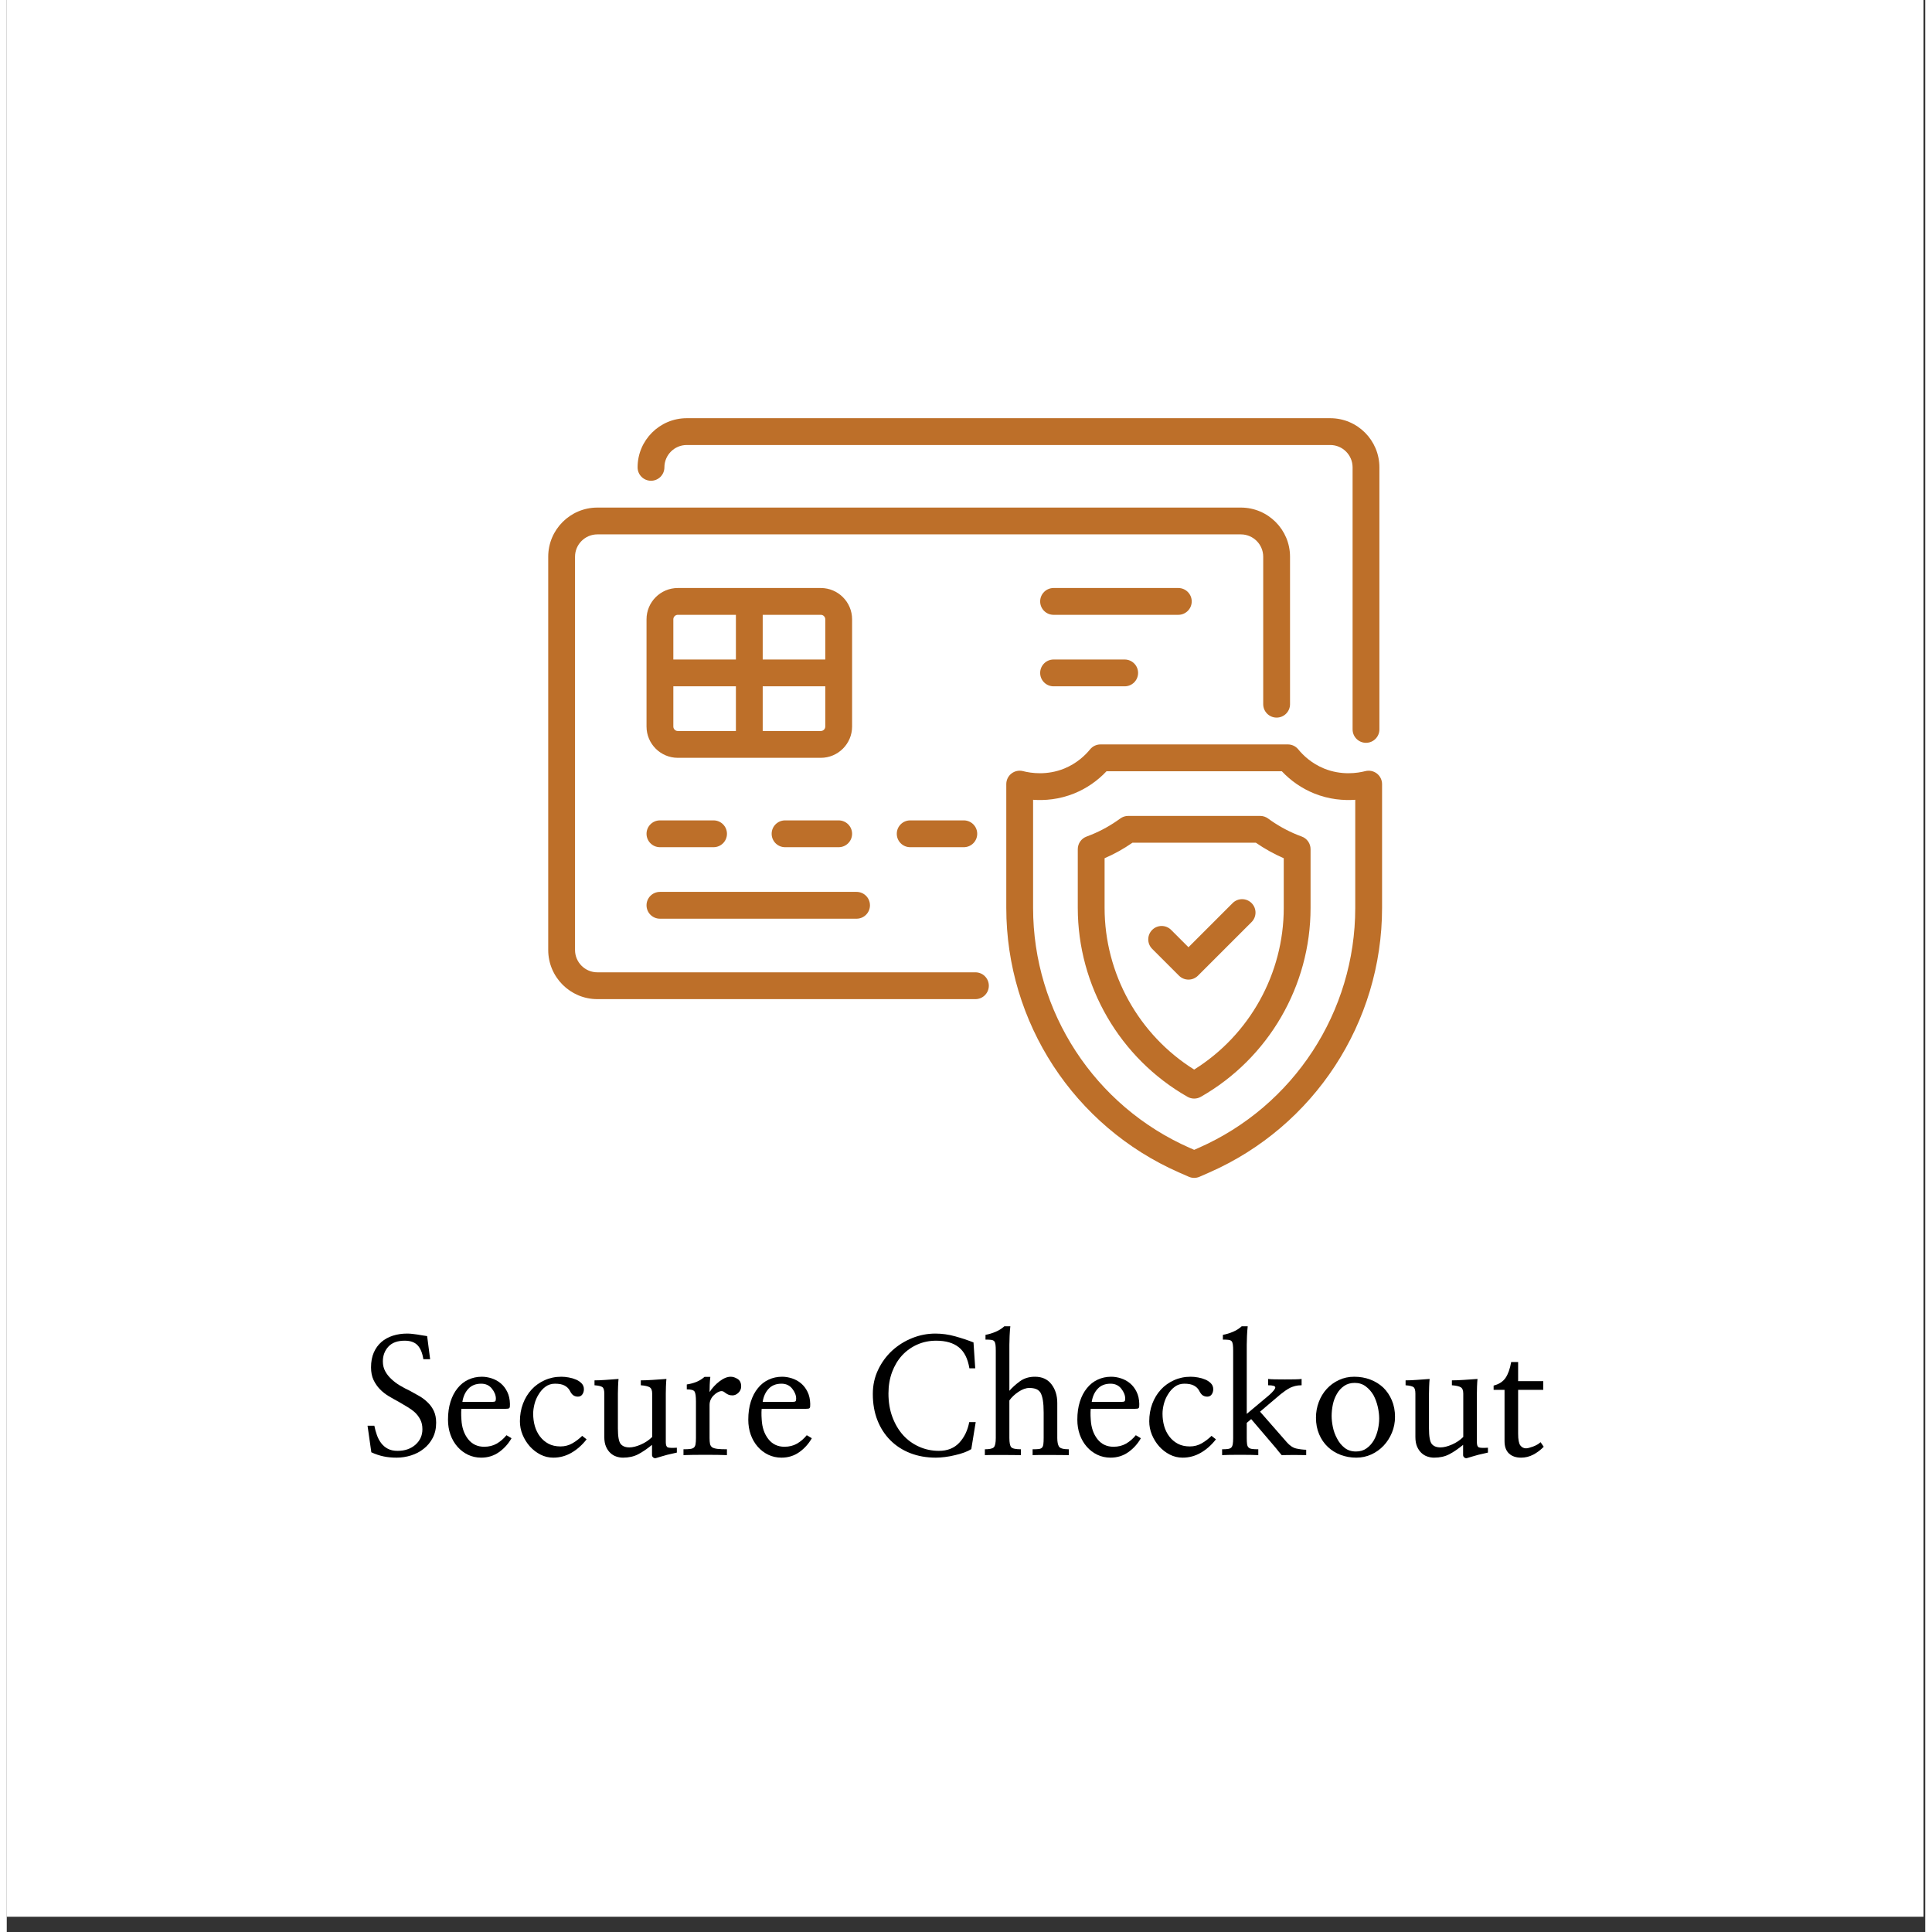 <svg xmlns="http://www.w3.org/2000/svg" xmlns:xlink="http://www.w3.org/1999/xlink" width="1500" zoomAndPan="magnify" viewBox="0 0 1125.12 1133.04" height="1500" preserveAspectRatio="xMidYMid meet" version="1.2"><rect x="0" y="0" width="1125.12" height="1133.04" fill="#333333" stroke="none"/><defs><clipPath id="24296cfbf3"><path d="M 0.035 0 L 1124.086 0 L 1124.086 1124.047 L 0.035 1124.047 Z M 0.035 0 "/></clipPath><clipPath id="cdd25e91a2"><path d="M 317.547 245.23 L 806.883 245.23 L 806.883 691 L 317.547 691 Z M 317.547 245.23 "/></clipPath></defs><g id="1aca276145"><g clip-rule="nonzero" clip-path="url(#24296cfbf3)"><path style=" stroke:none;fill-rule:nonzero;fill:#ffffff;fill-opacity:1;" d="M 0.035 0 L 1124.086 0 L 1124.086 1124.047 L 0.035 1124.047 Z M 0.035 0 "/><path style=" stroke:none;fill-rule:nonzero;fill:#ffffff;fill-opacity:1;" d="M 0.035 0 L 1124.086 0 L 1124.086 1124.047 L 0.035 1124.047 Z M 0.035 0 "/></g><g clip-rule="nonzero" clip-path="url(#cdd25e91a2)"><path style=" stroke:none;fill-rule:nonzero;fill:#bd6f29;fill-opacity:1;" d="M 495.758 363.191 C 495.758 353.074 487.527 344.844 477.41 344.844 L 393.547 344.844 C 383.434 344.844 375.203 353.074 375.203 363.191 L 375.203 426.086 C 375.203 436.203 383.434 444.434 393.547 444.434 L 477.41 444.434 C 487.527 444.434 495.758 436.203 495.758 426.086 Z M 480.031 363.191 L 480.031 386.777 L 443.34 386.777 L 443.34 360.57 L 477.41 360.57 C 478.855 360.57 480.031 361.746 480.031 363.191 Z M 393.547 360.57 L 427.617 360.57 L 427.617 386.777 L 390.926 386.777 L 390.926 363.191 C 390.926 361.746 392.105 360.57 393.547 360.57 Z M 390.926 426.086 L 390.926 402.5 L 427.617 402.5 L 427.617 428.707 L 393.547 428.707 C 392.105 428.707 390.926 427.531 390.926 426.086 Z M 477.41 428.707 L 443.34 428.707 L 443.34 402.5 L 480.031 402.5 L 480.031 426.086 C 480.031 427.531 478.855 428.707 477.41 428.707 Z M 375.203 488.984 C 375.203 484.645 378.723 481.125 383.066 481.125 L 414.512 481.125 C 418.855 481.125 422.375 484.645 422.375 488.984 C 422.375 493.324 418.855 496.848 414.512 496.848 L 383.066 496.848 C 378.723 496.848 375.203 493.324 375.203 488.984 Z M 375.203 530.918 C 375.203 526.578 378.723 523.055 383.066 523.055 L 498.379 523.055 C 502.719 523.055 506.238 526.578 506.238 530.918 C 506.238 535.258 502.719 538.781 498.379 538.781 L 383.066 538.781 C 378.723 538.781 375.203 535.258 375.203 530.918 Z M 487.895 481.125 C 492.234 481.125 495.758 484.645 495.758 488.984 C 495.758 493.324 492.234 496.848 487.895 496.848 L 456.445 496.848 C 452.105 496.848 448.582 493.324 448.582 488.984 C 448.582 484.645 452.105 481.125 456.445 481.125 Z M 561.273 481.125 C 565.617 481.125 569.137 484.645 569.137 488.984 C 569.137 493.324 565.617 496.848 561.273 496.848 L 529.824 496.848 C 525.484 496.848 521.965 493.324 521.965 488.984 C 521.965 484.645 525.484 481.125 529.824 481.125 Z M 687.07 360.57 L 613.914 360.57 C 609.574 360.57 606.055 357.047 606.055 352.707 C 606.055 348.367 609.574 344.844 613.914 344.844 L 687.07 344.844 C 691.41 344.844 694.934 348.367 694.934 352.707 C 694.934 357.047 691.41 360.57 687.07 360.57 Z M 655.621 386.777 C 659.961 386.777 663.484 390.297 663.484 394.641 C 663.484 398.98 659.961 402.5 655.621 402.5 L 613.914 402.5 C 609.574 402.5 606.055 398.98 606.055 394.641 C 606.055 390.297 609.574 386.777 613.914 386.777 Z M 575.949 578.09 C 575.949 582.43 572.43 585.953 568.09 585.953 L 346.375 585.953 C 330.477 585.953 317.547 573.023 317.547 557.125 L 317.547 326.5 C 317.547 310.602 330.477 297.672 346.375 297.672 L 723.762 297.672 C 739.66 297.672 752.59 310.602 752.59 326.5 L 752.59 412.984 C 752.59 417.324 749.066 420.848 744.727 420.848 C 740.387 420.848 736.863 417.324 736.863 412.984 L 736.863 326.5 C 736.863 319.273 730.988 313.395 723.762 313.395 L 346.375 313.395 C 339.148 313.395 333.27 319.273 333.27 326.5 L 333.27 557.125 C 333.27 564.352 339.148 570.227 346.375 570.227 L 568.086 570.227 C 572.43 570.227 575.949 573.75 575.949 578.09 Z M 369.961 274.086 C 369.961 258.188 382.891 245.258 398.789 245.258 L 776.176 245.258 C 792.074 245.258 805.004 258.188 805.004 274.086 L 805.004 427.766 C 805.004 432.105 801.48 435.629 797.141 435.629 C 792.801 435.629 789.281 432.105 789.281 427.766 L 789.281 274.086 C 789.281 266.855 783.402 260.98 776.176 260.98 L 398.789 260.98 C 391.562 260.98 385.684 266.855 385.684 274.086 C 385.684 278.426 382.164 281.945 377.824 281.945 C 373.484 281.945 369.961 278.426 369.961 274.086 Z M 803.523 453.637 C 801.602 452.16 799.098 451.629 796.746 452.234 C 792.059 453.441 782.688 454.832 772.559 450.719 C 765.18 447.707 760.246 442.938 757.41 439.457 C 755.918 437.637 753.68 436.57 751.32 436.57 L 641.426 436.57 C 639.066 436.57 636.832 437.637 635.336 439.457 C 632.5 442.938 627.566 447.707 620.195 450.719 C 610.062 454.832 600.68 453.441 596 452.234 C 593.648 451.629 591.148 452.152 589.223 453.637 C 587.305 455.129 586.184 457.426 586.184 459.852 L 586.184 532.434 C 586.184 599.652 625.949 660.562 687.496 687.609 L 693.215 690.117 C 694.223 690.559 695.297 690.781 696.371 690.781 C 697.445 690.781 698.52 690.559 699.531 690.117 L 705.254 687.609 C 766.797 660.562 806.566 599.66 806.566 532.441 L 806.566 459.852 C 806.566 457.426 805.445 455.129 803.523 453.637 Z M 790.84 532.441 C 790.84 593.426 754.758 648.676 698.93 673.215 L 696.371 674.332 L 693.816 673.215 C 637.984 648.676 601.906 593.414 601.906 532.434 L 601.906 469.043 C 608.652 469.523 617.148 468.93 626.129 465.277 C 633.223 462.391 639.676 457.938 644.984 452.297 L 747.762 452.297 C 753.07 457.938 759.523 462.391 766.625 465.277 C 775.602 468.93 784.113 469.504 790.84 469.043 Z M 759.469 490.602 C 758.551 490.266 757.641 489.918 756.727 489.547 C 750.723 487.102 745.004 483.898 739.727 480.027 C 738.379 479.035 736.754 478.504 735.078 478.504 L 657.668 478.504 C 655.996 478.504 654.367 479.035 653.02 480.027 C 647.73 483.906 642 487.113 636.031 489.539 L 633.262 490.613 C 630.172 491.75 628.113 494.699 628.113 497.996 L 628.113 532.434 C 628.113 578.164 652.777 620.625 692.48 643.242 C 693.684 643.926 695.031 644.273 696.371 644.273 C 697.711 644.273 699.059 643.926 700.266 643.242 C 739.965 620.617 764.633 578.164 764.633 532.441 L 764.633 497.984 C 764.633 494.688 762.57 491.73 759.469 490.602 Z M 748.91 532.441 C 748.91 571.008 728.891 606.93 696.371 627.262 C 663.859 606.93 643.84 571.008 643.84 532.434 L 643.84 503.316 C 649.547 500.852 655.023 497.801 660.184 494.227 L 732.566 494.227 C 737.715 497.789 743.195 500.84 748.91 503.316 Z M 730.043 529.629 C 733.113 532.699 733.113 537.676 730.043 540.746 L 698.594 572.195 C 697.059 573.73 695.047 574.496 693.035 574.496 C 691.023 574.496 689.012 573.73 687.477 572.195 L 671.75 556.469 C 668.68 553.398 668.68 548.422 671.75 545.352 C 674.82 542.281 679.797 542.281 682.867 545.352 L 693.035 555.516 L 718.926 529.629 C 721.996 526.555 726.969 526.555 730.043 529.629 Z M 730.043 529.629 "/></g><g style="fill:#000000;fill-opacity:1;"><g transform="translate(207.513, 853.838)"><path style="stroke:none" d="M 4.078 -17.703 L 8.062 -17.703 C 8.438 -15.785 8.945 -13.93 9.594 -12.141 C 10.238 -10.348 11.086 -8.773 12.141 -7.422 C 13.191 -6.055 14.488 -4.973 16.031 -4.172 C 17.582 -3.367 19.469 -2.969 21.688 -2.969 C 25.957 -2.969 29.453 -4.172 32.172 -6.578 C 34.891 -8.992 36.25 -12.023 36.25 -15.672 C 36.25 -17.828 35.844 -19.691 35.031 -21.266 C 34.227 -22.848 33.18 -24.254 31.891 -25.484 C 30.586 -26.66 29.102 -27.742 27.438 -28.734 C 25.77 -29.723 24.039 -30.742 22.25 -31.797 C 20.395 -32.785 18.508 -33.848 16.594 -34.984 C 14.676 -36.129 12.945 -37.477 11.406 -39.031 C 9.852 -40.633 8.582 -42.469 7.594 -44.531 C 6.613 -46.602 6.125 -49.062 6.125 -51.906 C 6.125 -55.25 6.66 -58.156 7.734 -60.625 C 8.816 -63.094 10.316 -65.16 12.234 -66.828 C 14.086 -68.441 16.312 -69.664 18.906 -70.5 C 21.5 -71.332 24.281 -71.75 27.25 -71.75 C 28.363 -71.75 29.414 -71.688 30.406 -71.562 C 31.395 -71.438 32.352 -71.312 33.281 -71.188 C 34.207 -71.062 35.133 -70.906 36.062 -70.719 C 36.988 -70.539 37.977 -70.391 39.031 -70.266 L 40.781 -56.734 L 36.797 -56.734 C 36.242 -60.379 35.117 -63.098 33.422 -64.891 C 31.723 -66.68 29.203 -67.578 25.859 -67.578 C 21.598 -67.578 18.398 -66.398 16.266 -64.047 C 14.129 -61.703 13.062 -58.832 13.062 -55.438 C 13.062 -53.27 13.523 -51.336 14.453 -49.641 C 15.379 -47.941 16.586 -46.41 18.078 -45.047 C 19.555 -43.629 21.238 -42.363 23.125 -41.25 C 25.008 -40.133 26.941 -39.113 28.922 -38.188 C 30.773 -37.195 32.629 -36.16 34.484 -35.078 C 36.336 -34.004 37.973 -32.754 39.391 -31.328 C 40.879 -29.91 42.07 -28.242 42.969 -26.328 C 43.863 -24.41 44.312 -22.125 44.312 -19.469 C 44.312 -16.07 43.629 -13.086 42.266 -10.516 C 40.91 -7.953 39.148 -5.836 36.984 -4.172 C 34.816 -2.441 32.344 -1.145 29.562 -0.281 C 26.789 0.582 23.984 1.016 21.141 1.016 C 18.297 1.016 15.711 0.766 13.391 0.266 C 11.078 -0.223 8.711 -1.02 6.297 -2.125 Z M 4.078 -17.703 "/></g></g><g style="fill:#000000;fill-opacity:1;"><g transform="translate(255.71, 853.838)"><path style="stroke:none" d="M 10.938 -27.625 C 10.875 -27.375 10.828 -26.66 10.797 -25.484 C 10.766 -24.316 10.812 -22.898 10.938 -21.234 C 11.188 -16.66 12.484 -12.875 14.828 -9.875 C 17.18 -6.875 20.332 -5.375 24.281 -5.375 C 27.062 -5.375 29.52 -5.988 31.656 -7.219 C 33.789 -8.457 35.691 -10.098 37.359 -12.141 L 40.328 -10.375 C 38.41 -7.039 35.938 -4.305 32.906 -2.172 C 29.875 -0.047 26.414 1.016 22.531 1.016 C 19.75 1.016 17.164 0.445 14.781 -0.688 C 12.406 -1.832 10.352 -3.395 8.625 -5.375 C 6.832 -7.414 5.457 -9.781 4.5 -12.469 C 3.539 -15.156 3.062 -18.078 3.062 -21.234 C 3.062 -25.18 3.555 -28.711 4.547 -31.828 C 5.535 -34.953 6.926 -37.598 8.719 -39.766 C 10.445 -41.93 12.531 -43.582 14.969 -44.719 C 17.406 -45.863 20.047 -46.438 22.891 -46.438 C 24.805 -46.438 26.754 -46.113 28.734 -45.469 C 30.711 -44.82 32.473 -43.848 34.016 -42.547 C 35.566 -41.242 36.832 -39.586 37.812 -37.578 C 38.801 -35.578 39.328 -33.219 39.391 -30.5 C 39.391 -29.82 39.375 -29.297 39.344 -28.922 C 39.312 -28.547 39.207 -28.27 39.031 -28.094 C 38.906 -27.906 38.656 -27.781 38.281 -27.719 C 37.914 -27.656 37.422 -27.625 36.797 -27.625 Z M 29.203 -31.703 C 29.941 -31.703 30.445 -31.805 30.719 -32.016 C 31 -32.234 31.141 -32.75 31.141 -33.562 C 31.141 -35.531 30.367 -37.488 28.828 -39.438 C 27.285 -41.383 25.188 -42.359 22.531 -42.359 C 19.375 -42.359 16.867 -41.367 15.016 -39.391 C 13.16 -37.422 11.988 -34.859 11.5 -31.703 Z M 29.203 -31.703 "/></g></g><g style="fill:#000000;fill-opacity:1;"><g transform="translate(297.883, 853.838)"><path style="stroke:none" d="M 42.172 -9.734 C 39.578 -6.398 36.625 -3.773 33.312 -1.859 C 30.008 0.055 26.445 1.016 22.625 1.016 C 19.957 1.016 17.453 0.414 15.109 -0.781 C 12.766 -1.988 10.695 -3.582 8.906 -5.562 C 7.102 -7.602 5.676 -9.891 4.625 -12.422 C 3.582 -14.953 3.062 -17.578 3.062 -20.297 C 3.062 -24.004 3.66 -27.445 4.859 -30.625 C 6.066 -33.812 7.754 -36.582 9.922 -38.938 C 12.016 -41.219 14.562 -43.035 17.562 -44.391 C 20.562 -45.754 23.82 -46.438 27.344 -46.438 C 28.707 -46.438 30.16 -46.297 31.703 -46.016 C 33.242 -45.742 34.664 -45.328 35.969 -44.766 C 37.258 -44.211 38.352 -43.473 39.25 -42.547 C 40.145 -41.617 40.594 -40.477 40.594 -39.125 C 40.594 -37.945 40.285 -36.926 39.672 -36.062 C 39.055 -35.195 38.191 -34.766 37.078 -34.766 C 36.148 -34.766 35.301 -34.992 34.531 -35.453 C 33.758 -35.922 33.004 -36.895 32.266 -38.375 C 31.641 -39.551 30.645 -40.508 29.281 -41.25 C 27.926 -41.988 26.047 -42.359 23.641 -42.359 C 21.535 -42.359 19.68 -41.77 18.078 -40.594 C 16.473 -39.426 15.145 -37.945 14.094 -36.156 C 12.977 -34.426 12.156 -32.523 11.625 -30.453 C 11.102 -28.379 10.844 -26.477 10.844 -24.75 C 10.844 -22.219 11.164 -19.805 11.812 -17.516 C 12.469 -15.234 13.473 -13.195 14.828 -11.406 C 16.191 -9.613 17.859 -8.191 19.828 -7.141 C 21.805 -6.086 24.156 -5.562 26.875 -5.562 C 29.414 -5.562 31.75 -6.176 33.875 -7.406 C 36.008 -8.645 37.91 -10.098 39.578 -11.766 Z M 42.172 -9.734 "/></g></g><g style="fill:#000000;fill-opacity:1;"><g transform="translate(341.909, 853.838)"><path style="stroke:none" d="M 36.516 -6.484 C 33.555 -4.078 30.82 -2.223 28.312 -0.922 C 25.812 0.367 22.863 1.016 19.469 1.016 C 18.164 1.016 16.863 0.797 15.562 0.359 C 14.27 -0.066 13.098 -0.773 12.047 -1.766 C 10.992 -2.754 10.145 -4.004 9.5 -5.516 C 8.852 -7.023 8.531 -8.895 8.531 -11.125 L 8.531 -36.516 C 8.531 -38.492 8.172 -39.758 7.453 -40.312 C 6.742 -40.875 5.188 -41.25 2.781 -41.438 L 2.781 -44.312 C 4.445 -44.312 6.609 -44.398 9.266 -44.578 C 11.922 -44.766 14.457 -44.953 16.875 -45.141 C 16.75 -43.91 16.656 -42.395 16.594 -40.594 C 16.531 -38.801 16.5 -37.441 16.5 -36.516 L 16.5 -16.125 C 16.5 -11.426 17.039 -8.395 18.125 -7.031 C 19.207 -5.676 20.922 -5 23.266 -5 C 25.18 -5 27.422 -5.555 29.984 -6.672 C 32.547 -7.785 34.754 -9.27 36.609 -11.125 L 36.609 -36.516 C 36.609 -38.43 36.113 -39.68 35.125 -40.266 C 34.145 -40.859 32.414 -41.25 29.938 -41.438 L 29.938 -44.312 C 31.539 -44.312 33.844 -44.398 36.844 -44.578 C 39.844 -44.766 42.547 -44.953 44.953 -45.141 C 44.828 -43.91 44.734 -42.395 44.672 -40.594 C 44.617 -38.801 44.594 -37.441 44.594 -36.516 L 44.594 -7.969 C 44.594 -6.301 44.992 -5.312 45.797 -5 C 46.598 -4.695 48.359 -4.633 51.078 -4.812 L 51.078 -1.953 C 50.461 -1.828 49.645 -1.641 48.625 -1.391 C 47.602 -1.141 46.535 -0.895 45.422 -0.656 C 44.305 -0.344 43.176 -0.02 42.031 0.312 C 40.895 0.656 39.895 0.953 39.031 1.203 C 38.406 1.453 37.828 1.375 37.297 0.969 C 36.773 0.57 36.516 0.094 36.516 -0.469 Z M 36.516 -6.484 "/></g></g><g style="fill:#000000;fill-opacity:1;"><g transform="translate(395.204, 853.838)"><path style="stroke:none" d="M 16.969 -37.453 C 18.508 -39.859 20.453 -41.957 22.797 -43.75 C 25.148 -45.539 27.348 -46.438 29.391 -46.438 C 30.68 -46.438 32.02 -46.004 33.406 -45.141 C 34.801 -44.273 35.5 -42.82 35.5 -40.781 C 35.5 -39.301 34.957 -38.051 33.875 -37.031 C 32.801 -36.008 31.645 -35.5 30.406 -35.5 C 29.477 -35.5 28.719 -35.625 28.125 -35.875 C 27.539 -36.125 27.035 -36.398 26.609 -36.703 C 26.172 -37.016 25.766 -37.305 25.391 -37.578 C 25.023 -37.859 24.566 -38 24.016 -38 C 23.328 -38 22.582 -37.781 21.781 -37.344 C 20.977 -36.914 20.207 -36.332 19.469 -35.594 C 18.727 -34.914 18.125 -34.082 17.656 -33.094 C 17.195 -32.102 16.969 -31.051 16.969 -29.938 L 16.969 -10.469 C 16.969 -9.051 17.055 -7.91 17.234 -7.047 C 17.422 -6.18 17.859 -5.5 18.547 -5 C 19.285 -4.57 20.316 -4.281 21.641 -4.125 C 22.973 -3.969 24.812 -3.891 27.156 -3.891 L 27.156 -0.469 C 25.801 -0.531 23.977 -0.578 21.688 -0.609 C 19.406 -0.641 17.023 -0.656 14.547 -0.656 C 12.016 -0.656 9.57 -0.641 7.219 -0.609 C 4.875 -0.578 3.023 -0.531 1.672 -0.469 L 1.672 -3.891 C 3.336 -3.891 4.648 -3.953 5.609 -4.078 C 6.566 -4.203 7.289 -4.477 7.781 -4.906 C 8.281 -5.344 8.602 -6.008 8.75 -6.906 C 8.906 -7.801 8.984 -8.988 8.984 -10.469 L 8.984 -31.984 C 8.984 -35.004 8.707 -36.93 8.156 -37.766 C 7.602 -38.609 6.086 -39.031 3.609 -39.031 L 3.609 -41.906 C 5.586 -42.207 7.441 -42.695 9.172 -43.375 C 10.898 -44.062 12.508 -45.051 14 -46.344 L 17.422 -46.344 C 17.242 -44.863 17.125 -43.348 17.062 -41.797 C 17 -40.254 16.969 -38.805 16.969 -37.453 Z M 16.969 -37.453 "/></g></g><g style="fill:#000000;fill-opacity:1;"><g transform="translate(431.816, 853.838)"><path style="stroke:none" d="M 10.938 -27.625 C 10.875 -27.375 10.828 -26.66 10.797 -25.484 C 10.766 -24.316 10.812 -22.898 10.938 -21.234 C 11.188 -16.66 12.484 -12.875 14.828 -9.875 C 17.18 -6.875 20.332 -5.375 24.281 -5.375 C 27.062 -5.375 29.52 -5.988 31.656 -7.219 C 33.789 -8.457 35.691 -10.098 37.359 -12.141 L 40.328 -10.375 C 38.41 -7.039 35.938 -4.305 32.906 -2.172 C 29.875 -0.047 26.414 1.016 22.531 1.016 C 19.75 1.016 17.164 0.445 14.781 -0.688 C 12.406 -1.832 10.352 -3.395 8.625 -5.375 C 6.832 -7.414 5.457 -9.781 4.5 -12.469 C 3.539 -15.156 3.062 -18.078 3.062 -21.234 C 3.062 -25.18 3.555 -28.711 4.547 -31.828 C 5.535 -34.953 6.926 -37.598 8.719 -39.766 C 10.445 -41.93 12.531 -43.582 14.969 -44.719 C 17.406 -45.863 20.047 -46.438 22.891 -46.438 C 24.805 -46.438 26.754 -46.113 28.734 -45.469 C 30.711 -44.82 32.473 -43.848 34.016 -42.547 C 35.566 -41.242 36.832 -39.586 37.812 -37.578 C 38.801 -35.578 39.328 -33.219 39.391 -30.5 C 39.391 -29.82 39.375 -29.297 39.344 -28.922 C 39.312 -28.547 39.207 -28.27 39.031 -28.094 C 38.906 -27.906 38.656 -27.781 38.281 -27.719 C 37.914 -27.656 37.422 -27.625 36.797 -27.625 Z M 29.203 -31.703 C 29.941 -31.703 30.445 -31.805 30.719 -32.016 C 31 -32.234 31.141 -32.75 31.141 -33.562 C 31.141 -35.531 30.367 -37.488 28.828 -39.438 C 27.285 -41.383 25.188 -42.359 22.531 -42.359 C 19.375 -42.359 16.867 -41.367 15.016 -39.391 C 13.16 -37.422 11.988 -34.859 11.5 -31.703 Z M 29.203 -31.703 "/></g></g><g style="fill:#000000;fill-opacity:1;"><g transform="translate(473.989, 853.838)"><path style="stroke:none" d=""/></g></g><g style="fill:#000000;fill-opacity:1;"><g transform="translate(502.444, 853.838)"><path style="stroke:none" d="M 65.531 -51.359 L 62.109 -51.359 C 61.18 -57.035 59.109 -61.156 55.891 -63.719 C 52.68 -66.289 48.266 -67.578 42.641 -67.578 C 38.617 -67.578 34.91 -66.816 31.516 -65.297 C 28.117 -63.785 25.156 -61.672 22.625 -58.953 C 20.145 -56.234 18.191 -52.973 16.766 -49.172 C 15.348 -45.367 14.641 -41.18 14.641 -36.609 C 14.641 -31.547 15.41 -26.941 16.953 -22.797 C 18.504 -18.66 20.609 -15.109 23.266 -12.141 C 25.922 -9.234 29.055 -6.977 32.672 -5.375 C 36.285 -3.77 40.133 -2.969 44.219 -2.969 C 49.219 -2.969 53.203 -4.555 56.172 -7.734 C 59.141 -10.922 61.086 -14.957 62.016 -19.844 L 65.812 -19.844 L 63.219 -3.984 C 62.164 -3.305 60.805 -2.656 59.141 -2.031 C 57.473 -1.414 55.68 -0.895 53.766 -0.469 C 51.785 0.031 49.805 0.398 47.828 0.641 C 45.848 0.891 44.055 1.016 42.453 1.016 C 36.953 1.016 31.945 0.133 27.438 -1.625 C 22.926 -3.383 19.035 -5.898 15.766 -9.172 C 12.484 -12.453 9.945 -16.379 8.156 -20.953 C 6.363 -25.523 5.469 -30.656 5.469 -36.344 C 5.469 -41.469 6.504 -46.191 8.578 -50.516 C 10.648 -54.848 13.383 -58.586 16.781 -61.734 C 20.238 -64.891 24.16 -67.348 28.547 -69.109 C 32.93 -70.867 37.473 -71.75 42.172 -71.75 C 46.066 -71.75 49.945 -71.207 53.812 -70.125 C 57.676 -69.039 61.242 -67.852 64.516 -66.562 Z M 65.531 -51.359 "/></g></g><g style="fill:#000000;fill-opacity:1;"><g transform="translate(571.496, 853.838)"><path style="stroke:none" d="M 8.531 -61.641 C 8.531 -63.191 8.469 -64.414 8.344 -65.312 C 8.219 -66.207 7.969 -66.867 7.594 -67.297 C 7.164 -67.734 6.551 -67.992 5.75 -68.078 C 4.945 -68.172 3.863 -68.219 2.5 -68.219 L 2.5 -71 C 4.539 -71.375 6.535 -71.977 8.484 -72.812 C 10.43 -73.645 12.113 -74.711 13.531 -76.016 L 17.062 -76.016 C 16.875 -74.348 16.734 -72.477 16.641 -70.406 C 16.547 -68.332 16.5 -66.586 16.5 -65.172 L 16.5 -38.188 C 18.164 -40.102 20.219 -41.957 22.656 -43.75 C 25.102 -45.539 28.055 -46.438 31.516 -46.438 C 35.723 -46.438 38.953 -44.953 41.203 -41.984 C 43.461 -39.023 44.594 -35.379 44.594 -31.047 L 44.594 -10.562 C 44.594 -8.219 44.93 -6.52 45.609 -5.469 C 46.285 -4.414 48.203 -3.891 51.359 -3.891 L 51.359 -0.469 C 50.492 -0.469 49.039 -0.484 47 -0.516 C 44.957 -0.547 42.82 -0.562 40.594 -0.562 C 38.375 -0.562 36.273 -0.562 34.297 -0.562 C 32.316 -0.562 30.926 -0.531 30.125 -0.469 L 30.125 -3.891 C 31.602 -3.891 32.773 -3.938 33.641 -4.031 C 34.516 -4.125 35.164 -4.383 35.594 -4.812 C 36.031 -5.25 36.305 -5.914 36.422 -6.812 C 36.547 -7.707 36.609 -8.957 36.609 -10.562 L 36.609 -25.406 C 36.609 -28.363 36.453 -30.77 36.141 -32.625 C 35.836 -34.477 35.379 -35.961 34.766 -37.078 C 34.078 -38.129 33.191 -38.852 32.109 -39.25 C 31.035 -39.656 29.727 -39.859 28.188 -39.859 C 26.207 -39.859 24.086 -39.098 21.828 -37.578 C 19.578 -36.066 17.801 -34.383 16.5 -32.531 L 16.5 -10.562 C 16.5 -7.781 16.852 -5.973 17.562 -5.141 C 18.27 -4.305 20.172 -3.891 23.266 -3.891 L 23.266 -0.469 C 22.336 -0.469 20.883 -0.484 18.906 -0.516 C 16.926 -0.547 14.828 -0.562 12.609 -0.562 C 10.379 -0.562 8.273 -0.562 6.297 -0.562 C 4.328 -0.562 2.938 -0.531 2.125 -0.469 L 2.125 -3.891 C 4.906 -3.891 6.664 -4.289 7.406 -5.094 C 8.156 -5.895 8.531 -7.719 8.531 -10.562 Z M 8.531 -61.641 "/></g></g><g style="fill:#000000;fill-opacity:1;"><g transform="translate(624.791, 853.838)"><path style="stroke:none" d="M 10.938 -27.625 C 10.875 -27.375 10.828 -26.66 10.797 -25.484 C 10.766 -24.316 10.812 -22.898 10.938 -21.234 C 11.188 -16.66 12.484 -12.875 14.828 -9.875 C 17.18 -6.875 20.332 -5.375 24.281 -5.375 C 27.062 -5.375 29.52 -5.988 31.656 -7.219 C 33.789 -8.457 35.691 -10.098 37.359 -12.141 L 40.328 -10.375 C 38.41 -7.039 35.938 -4.305 32.906 -2.172 C 29.875 -0.047 26.414 1.016 22.531 1.016 C 19.75 1.016 17.164 0.445 14.781 -0.688 C 12.406 -1.832 10.352 -3.395 8.625 -5.375 C 6.832 -7.414 5.457 -9.781 4.5 -12.469 C 3.539 -15.156 3.062 -18.078 3.062 -21.234 C 3.062 -25.18 3.555 -28.711 4.547 -31.828 C 5.535 -34.953 6.926 -37.598 8.719 -39.766 C 10.445 -41.93 12.531 -43.582 14.969 -44.719 C 17.406 -45.863 20.047 -46.438 22.891 -46.438 C 24.805 -46.438 26.754 -46.113 28.734 -45.469 C 30.711 -44.82 32.473 -43.848 34.016 -42.547 C 35.566 -41.242 36.832 -39.586 37.812 -37.578 C 38.801 -35.578 39.328 -33.219 39.391 -30.5 C 39.391 -29.82 39.375 -29.297 39.344 -28.922 C 39.312 -28.547 39.207 -28.27 39.031 -28.094 C 38.906 -27.906 38.656 -27.781 38.281 -27.719 C 37.914 -27.656 37.422 -27.625 36.797 -27.625 Z M 29.203 -31.703 C 29.941 -31.703 30.445 -31.805 30.719 -32.016 C 31 -32.234 31.141 -32.75 31.141 -33.562 C 31.141 -35.531 30.367 -37.488 28.828 -39.438 C 27.285 -41.383 25.188 -42.359 22.531 -42.359 C 19.375 -42.359 16.867 -41.367 15.016 -39.391 C 13.16 -37.422 11.988 -34.859 11.5 -31.703 Z M 29.203 -31.703 "/></g></g><g style="fill:#000000;fill-opacity:1;"><g transform="translate(666.963, 853.838)"><path style="stroke:none" d="M 42.172 -9.734 C 39.578 -6.398 36.625 -3.773 33.312 -1.859 C 30.008 0.055 26.445 1.016 22.625 1.016 C 19.957 1.016 17.453 0.414 15.109 -0.781 C 12.766 -1.988 10.695 -3.582 8.906 -5.562 C 7.102 -7.602 5.676 -9.891 4.625 -12.422 C 3.582 -14.953 3.062 -17.578 3.062 -20.297 C 3.062 -24.004 3.66 -27.445 4.859 -30.625 C 6.066 -33.812 7.754 -36.582 9.922 -38.938 C 12.016 -41.219 14.562 -43.035 17.562 -44.391 C 20.562 -45.754 23.82 -46.438 27.344 -46.438 C 28.707 -46.438 30.16 -46.297 31.703 -46.016 C 33.242 -45.742 34.664 -45.328 35.969 -44.766 C 37.258 -44.211 38.352 -43.473 39.25 -42.547 C 40.145 -41.617 40.594 -40.477 40.594 -39.125 C 40.594 -37.945 40.285 -36.926 39.672 -36.062 C 39.055 -35.195 38.191 -34.766 37.078 -34.766 C 36.148 -34.766 35.301 -34.992 34.531 -35.453 C 33.758 -35.922 33.004 -36.895 32.266 -38.375 C 31.641 -39.551 30.645 -40.508 29.281 -41.25 C 27.926 -41.988 26.047 -42.359 23.641 -42.359 C 21.535 -42.359 19.68 -41.77 18.078 -40.594 C 16.473 -39.426 15.145 -37.945 14.094 -36.156 C 12.977 -34.426 12.156 -32.523 11.625 -30.453 C 11.102 -28.379 10.844 -26.477 10.844 -24.75 C 10.844 -22.219 11.164 -19.805 11.812 -17.516 C 12.469 -15.234 13.473 -13.195 14.828 -11.406 C 16.191 -9.613 17.859 -8.191 19.828 -7.141 C 21.805 -6.086 24.156 -5.562 26.875 -5.562 C 29.414 -5.562 31.75 -6.176 33.875 -7.406 C 36.008 -8.645 37.91 -10.098 39.578 -11.766 Z M 42.172 -9.734 "/></g></g><g style="fill:#000000;fill-opacity:1;"><g transform="translate(710.99, 853.838)"><path style="stroke:none" d="M 29.391 -35.688 C 31.797 -37.852 32.984 -39.352 32.953 -40.188 C 32.922 -41.02 31.516 -41.438 28.734 -41.438 L 28.734 -45.141 C 29.598 -45.016 30.957 -44.938 32.812 -44.906 C 34.664 -44.875 36.613 -44.859 38.656 -44.859 C 40.695 -44.859 42.629 -44.875 44.453 -44.906 C 46.273 -44.938 47.586 -45.016 48.391 -45.141 L 48.391 -41.438 C 46.961 -41.438 45.707 -41.297 44.625 -41.016 C 43.551 -40.734 42.551 -40.379 41.625 -39.953 C 40.695 -39.453 39.785 -38.895 38.891 -38.281 C 37.992 -37.664 37.082 -36.988 36.156 -36.25 L 24.016 -25.953 L 39.672 -8.062 C 41.461 -6.02 43.316 -4.781 45.234 -4.344 C 47.148 -3.914 49.098 -3.672 51.078 -3.609 L 51.078 -0.469 C 50.336 -0.469 49.301 -0.484 47.969 -0.516 C 46.645 -0.547 45.27 -0.562 43.844 -0.562 C 42.426 -0.562 41.051 -0.547 39.719 -0.516 C 38.395 -0.484 37.391 -0.469 36.703 -0.469 C 36.211 -1.02 35.656 -1.68 35.031 -2.453 C 34.414 -3.223 33.832 -3.953 33.281 -4.641 L 18.812 -21.594 L 16.219 -19.375 L 16.219 -10.469 C 16.219 -8.988 16.281 -7.801 16.406 -6.906 C 16.531 -6.008 16.836 -5.344 17.328 -4.906 C 17.766 -4.477 18.43 -4.203 19.328 -4.078 C 20.223 -3.953 21.441 -3.891 22.984 -3.891 L 22.984 -0.469 C 21.992 -0.531 20.508 -0.578 18.531 -0.609 C 16.562 -0.641 14.461 -0.656 12.234 -0.656 C 10.066 -0.656 7.992 -0.641 6.016 -0.609 C 4.047 -0.578 2.629 -0.531 1.766 -0.469 L 1.766 -3.891 C 3.18 -3.891 4.32 -3.953 5.188 -4.078 C 6.051 -4.203 6.703 -4.477 7.141 -4.906 C 7.566 -5.344 7.859 -6.008 8.016 -6.906 C 8.172 -7.801 8.25 -8.988 8.25 -10.469 L 8.25 -61.641 C 8.25 -63.191 8.188 -64.414 8.062 -65.312 C 7.938 -66.207 7.691 -66.867 7.328 -67.297 C 6.891 -67.734 6.27 -67.992 5.469 -68.078 C 4.664 -68.172 3.582 -68.219 2.219 -68.219 L 2.219 -71 C 4.258 -71.375 6.254 -71.977 8.203 -72.812 C 10.148 -73.645 11.832 -74.711 13.25 -76.016 L 16.781 -76.016 C 16.594 -74.348 16.453 -72.477 16.359 -70.406 C 16.266 -68.332 16.219 -66.586 16.219 -65.172 L 16.219 -24.656 Z M 29.391 -35.688 "/></g></g><g style="fill:#000000;fill-opacity:1;"><g transform="translate(764.285, 853.838)"><path style="stroke:none" d="M 49.875 -22.891 C 49.875 -19.617 49.27 -16.531 48.062 -13.625 C 46.852 -10.719 45.234 -8.188 43.203 -6.031 C 41.16 -3.863 38.766 -2.145 36.016 -0.875 C 33.266 0.383 30.312 1.016 27.156 1.016 C 23.945 1.016 20.906 0.477 18.031 -0.594 C 15.156 -1.676 12.633 -3.238 10.469 -5.281 C 8.312 -7.32 6.613 -9.797 5.375 -12.703 C 4.133 -15.609 3.516 -18.852 3.516 -22.438 C 3.516 -25.645 4.07 -28.719 5.188 -31.656 C 6.301 -34.594 7.848 -37.141 9.828 -39.297 C 11.805 -41.461 14.172 -43.191 16.922 -44.484 C 19.672 -45.785 22.68 -46.438 25.953 -46.438 C 29.348 -46.438 32.5 -45.879 35.406 -44.766 C 38.312 -43.66 40.848 -42.086 43.016 -40.047 C 45.109 -38.004 46.773 -35.531 48.016 -32.625 C 49.254 -29.719 49.875 -26.473 49.875 -22.891 Z M 40.594 -21.875 C 40.594 -24.039 40.316 -26.344 39.766 -28.781 C 39.211 -31.219 38.379 -33.488 37.266 -35.594 C 36.086 -37.633 34.586 -39.348 32.766 -40.734 C 30.941 -42.129 28.766 -42.828 26.234 -42.828 C 23.766 -42.828 21.66 -42.207 19.922 -40.969 C 18.191 -39.738 16.805 -38.195 15.766 -36.344 C 14.648 -34.426 13.859 -32.32 13.391 -30.031 C 12.93 -27.75 12.703 -25.555 12.703 -23.453 C 12.703 -21.473 12.945 -19.273 13.438 -16.859 C 13.938 -14.453 14.77 -12.203 15.938 -10.109 C 17.051 -7.941 18.52 -6.145 20.344 -4.719 C 22.164 -3.301 24.375 -2.594 26.969 -2.594 C 29.383 -2.594 31.457 -3.207 33.188 -4.438 C 34.914 -5.676 36.336 -7.254 37.453 -9.172 C 38.504 -11.023 39.289 -13.094 39.812 -15.375 C 40.332 -17.664 40.594 -19.832 40.594 -21.875 Z M 40.594 -21.875 "/></g></g><g style="fill:#000000;fill-opacity:1;"><g transform="translate(817.58, 853.838)"><path style="stroke:none" d="M 36.516 -6.484 C 33.555 -4.078 30.82 -2.223 28.312 -0.922 C 25.812 0.367 22.863 1.016 19.469 1.016 C 18.164 1.016 16.863 0.797 15.562 0.359 C 14.27 -0.066 13.098 -0.773 12.047 -1.766 C 10.992 -2.754 10.145 -4.004 9.5 -5.516 C 8.852 -7.023 8.531 -8.895 8.531 -11.125 L 8.531 -36.516 C 8.531 -38.492 8.172 -39.758 7.453 -40.312 C 6.742 -40.875 5.188 -41.25 2.781 -41.438 L 2.781 -44.312 C 4.445 -44.312 6.609 -44.398 9.266 -44.578 C 11.922 -44.766 14.457 -44.953 16.875 -45.141 C 16.75 -43.91 16.656 -42.395 16.594 -40.594 C 16.531 -38.801 16.5 -37.441 16.5 -36.516 L 16.5 -16.125 C 16.5 -11.426 17.039 -8.395 18.125 -7.031 C 19.207 -5.676 20.922 -5 23.266 -5 C 25.18 -5 27.422 -5.555 29.984 -6.672 C 32.547 -7.785 34.754 -9.27 36.609 -11.125 L 36.609 -36.516 C 36.609 -38.43 36.113 -39.68 35.125 -40.266 C 34.145 -40.859 32.414 -41.25 29.938 -41.438 L 29.938 -44.312 C 31.539 -44.312 33.844 -44.398 36.844 -44.578 C 39.844 -44.766 42.547 -44.953 44.953 -45.141 C 44.828 -43.91 44.734 -42.395 44.672 -40.594 C 44.617 -38.801 44.594 -37.441 44.594 -36.516 L 44.594 -7.969 C 44.594 -6.301 44.992 -5.312 45.797 -5 C 46.598 -4.695 48.359 -4.633 51.078 -4.812 L 51.078 -1.953 C 50.461 -1.828 49.645 -1.641 48.625 -1.391 C 47.602 -1.141 46.535 -0.895 45.422 -0.656 C 44.305 -0.344 43.176 -0.02 42.031 0.312 C 40.895 0.656 39.895 0.953 39.031 1.203 C 38.406 1.453 37.828 1.375 37.297 0.969 C 36.773 0.57 36.516 0.094 36.516 -0.469 Z M 36.516 -6.484 "/></g></g><g style="fill:#000000;fill-opacity:1;"><g transform="translate(870.875, 853.838)"><path style="stroke:none" d="M 15.484 -13.062 C 15.484 -9.602 15.914 -7.301 16.781 -6.156 C 17.645 -5.02 18.754 -4.453 20.109 -4.453 C 20.973 -4.453 22.332 -4.789 24.188 -5.469 C 26.039 -6.145 27.523 -7.008 28.641 -8.062 L 30.5 -5.375 C 28.645 -3.457 26.586 -1.91 24.328 -0.734 C 22.078 0.43 19.711 1.016 17.234 1.016 C 14.211 1.016 11.836 0.195 10.109 -1.438 C 8.379 -3.07 7.516 -5.469 7.516 -8.625 L 7.516 -38.75 L 1.109 -38.75 L 1.109 -41.25 C 4.266 -42.051 6.598 -43.562 8.109 -45.781 C 9.617 -48.008 10.719 -51.102 11.406 -55.062 L 15.484 -55.062 L 15.484 -43.844 L 30.219 -43.844 L 30.219 -38.75 L 15.484 -38.75 Z M 15.484 -13.062 "/></g></g></g></svg>